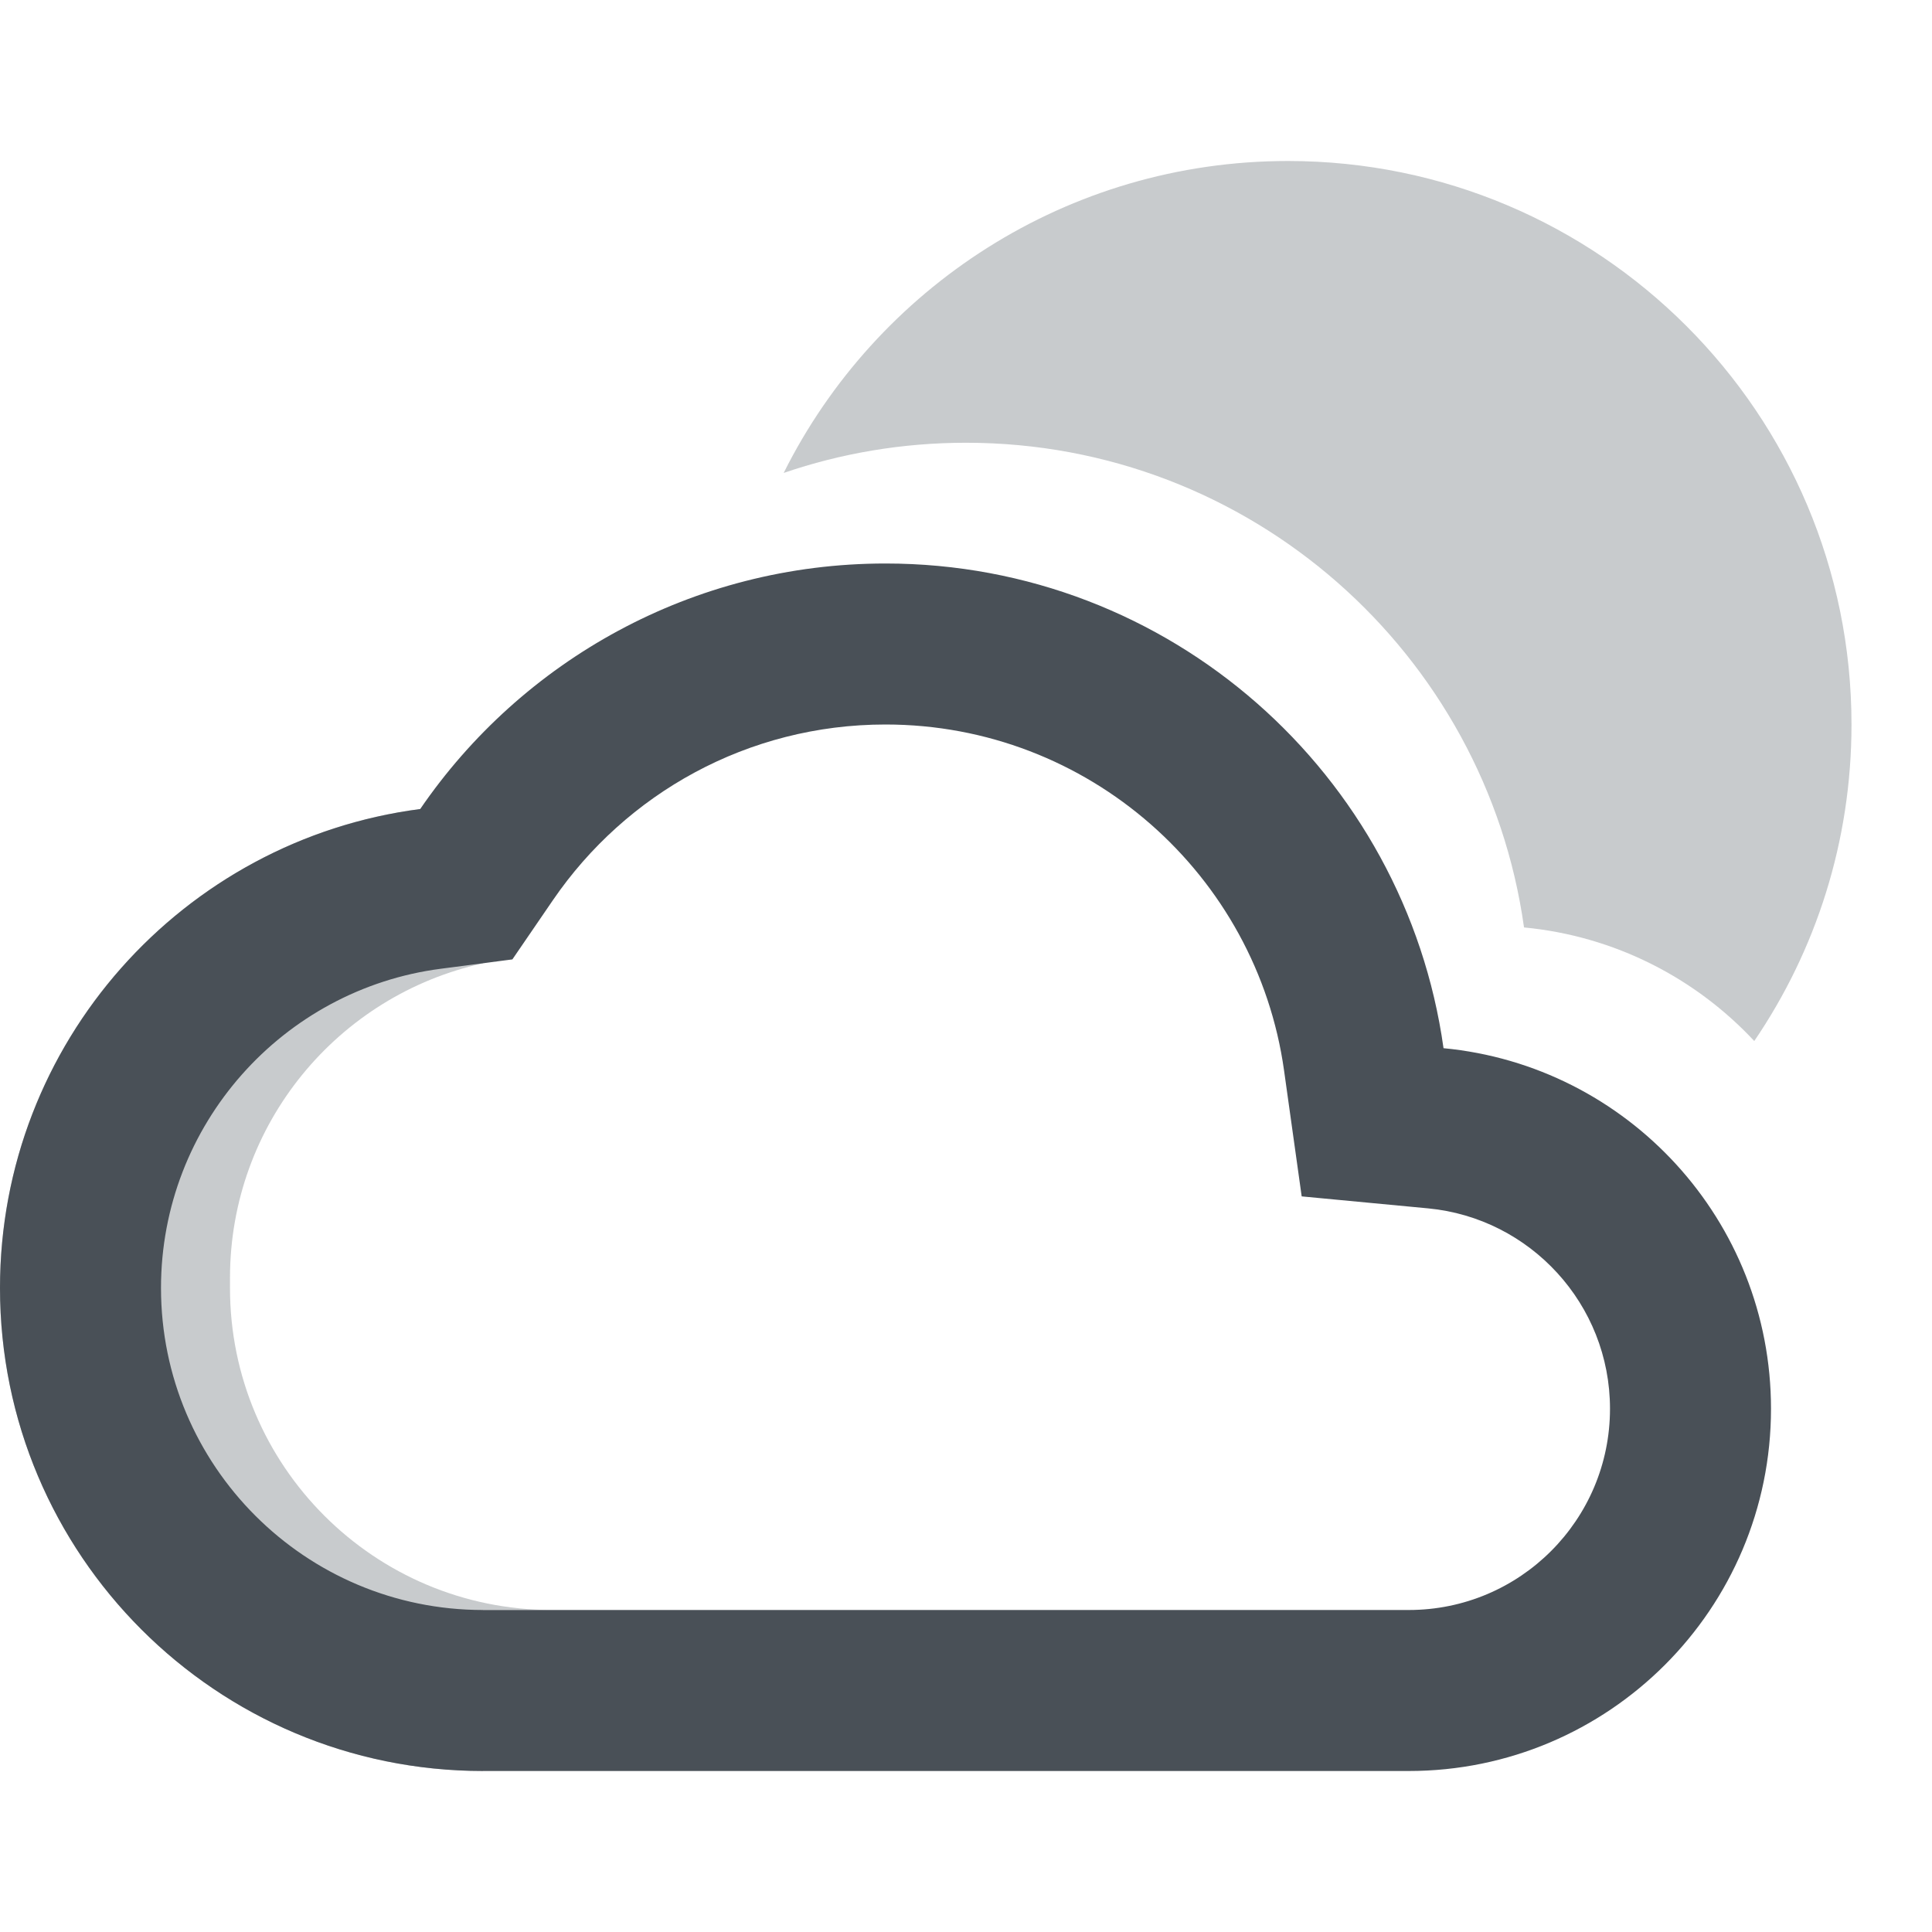 <svg width="24" height="24" viewBox="0 0 24 24" fill="none" xmlns="http://www.w3.org/2000/svg">
  <title>Wetter Icon</title>
  <path opacity="0.3" fill-rule="evenodd" clip-rule="evenodd" d="M6 11.967V10C2.686 10 0 12.686 0 16C0 19.314 2.686 22 6 22V20H6.857C4.648 20 2.857 18.209 2.857 16V15.875C2.857 13.96 4.203 12.36 6 11.967Z" fill="#495057"/>
  <path fill-rule="evenodd" clip-rule="evenodd" d="M16.17 14.862L15.951 13.298C15.611 10.87 13.522 9 11 9C9.287 9 7.774 9.86 6.87 11.18L6.365 11.918L5.477 12.034C3.516 12.288 2 13.969 2 16C2 18.209 3.791 20 6 20H17.5C18.881 20 20 18.881 20 17.5C20 16.201 19.008 15.132 17.742 15.011L16.17 14.862ZM6 22C2.686 22 0 19.314 0 16C0 12.951 2.275 10.433 5.22 10.05C6.481 8.208 8.599 7 11 7C14.534 7 17.456 9.618 17.932 13.021C20.215 13.238 22 15.16 22 17.5C22 19.985 19.985 22 17.5 22H6Z" fill="#495057"/>
  <path opacity="0.3" fill-rule="evenodd" clip-rule="evenodd" d="M21.792 12.932C22.555 11.811 23 10.458 23 9C23 5.134 19.866 2 16 2C13.257 2 10.883 3.577 9.735 5.875C10.445 5.632 11.207 5.5 12 5.5C15.534 5.5 18.456 8.118 18.932 11.521C20.058 11.628 21.063 12.15 21.792 12.932Z" fill="#495057"/>
</svg>
